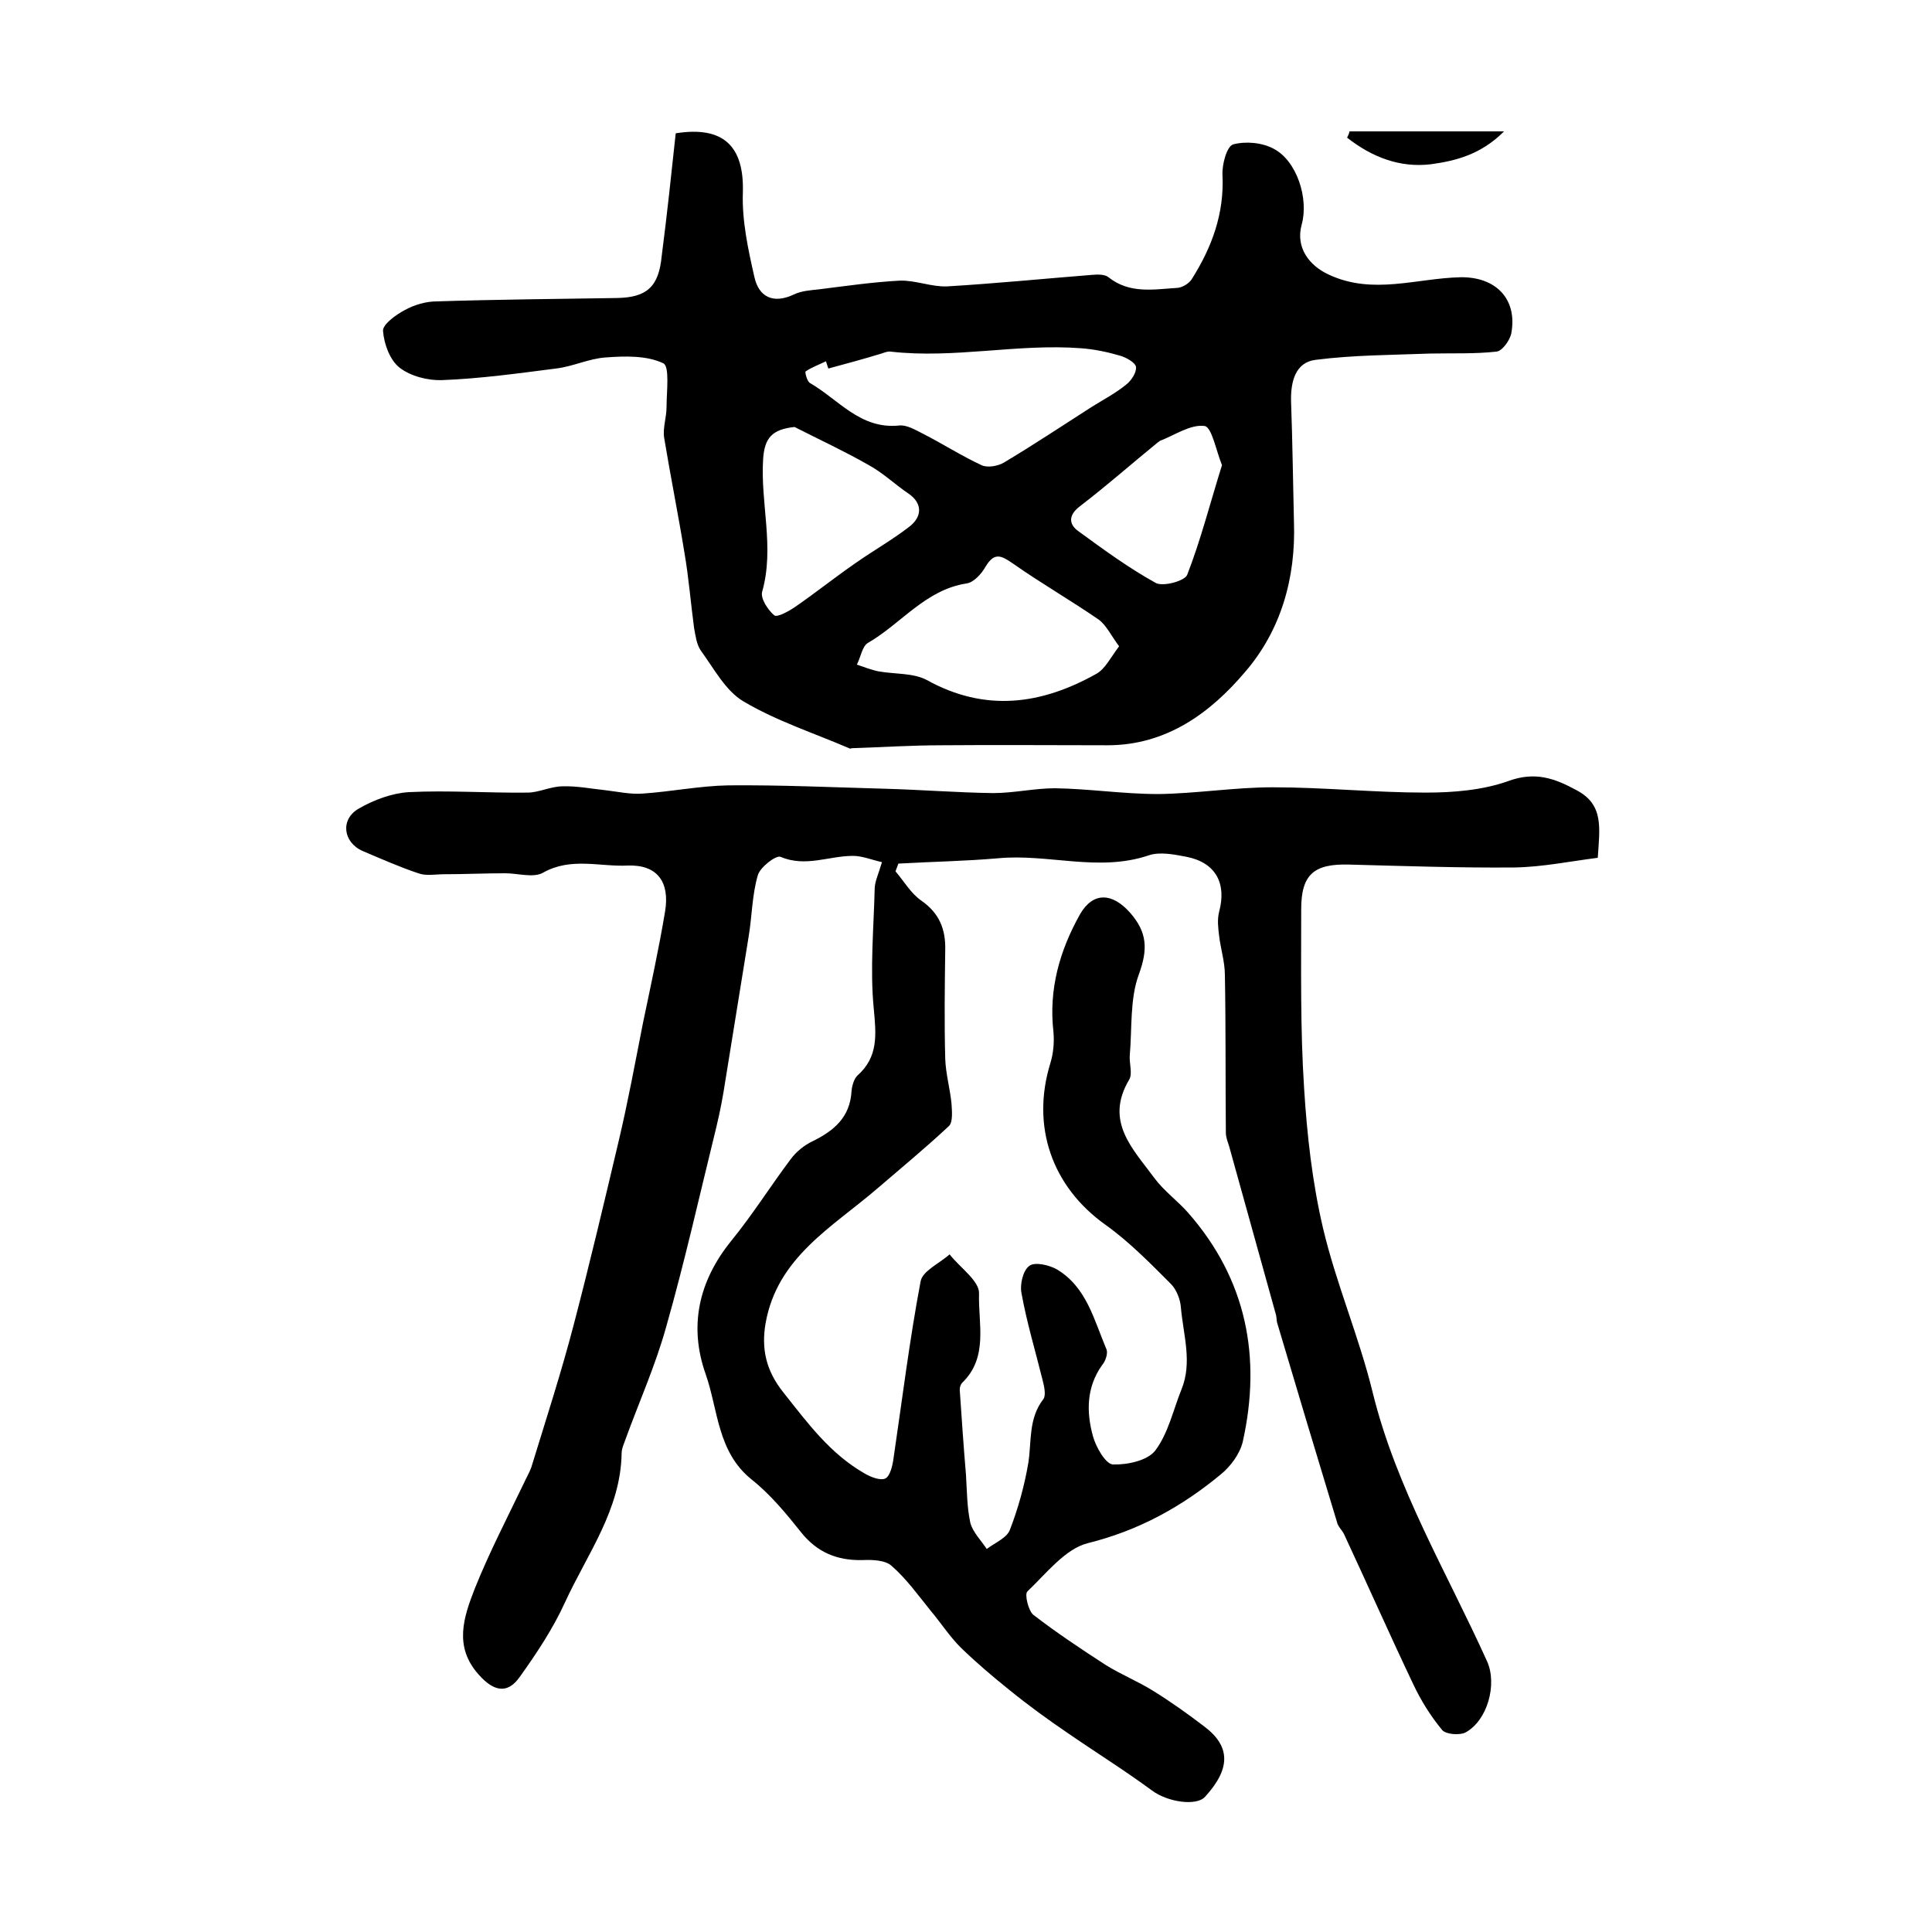 <?xml version="1.0" encoding="utf-8"?>
<!-- Generator: Adobe Illustrator 22.0.0, SVG Export Plug-In . SVG Version: 6.00 Build 0)  -->
<svg version="1.1" id="图层_1" xmlns="http://www.w3.org/2000/svg" xmlns:xlink="http://www.w3.org/1999/xlink" x="0px" y="0px"
	 viewBox="0 0 400 400" style="enable-background:new 0 0 400 400;" xml:space="preserve">
<style type="text/css">
	.st0{fill:#FFFFFF;}
</style>
<g>
	
	<path d="M182.6,178.5c-2.2-0.5-4.1-1.3-6-1.3c-5,0-9.8,2.4-15,0.2c-0.9-0.4-4.2,2.1-4.7,3.8c-1.2,4.1-1.2,8.5-1.9,12.7
		c-1.6,9.9-3.2,19.8-4.8,29.7c-0.5,3.3-1.1,6.5-1.9,9.8c-3.4,13.8-6.5,27.7-10.4,41.4c-2.2,7.9-5.6,15.5-8.4,23.2
		c-0.3,0.9-0.8,1.9-0.8,2.9c-0.2,11.7-7.1,20.8-11.7,30.8c-2.5,5.5-5.9,10.6-9.4,15.5c-2.6,3.7-5.5,2.9-8.5-0.5
		c-5.2-5.8-3.1-11.9-0.8-17.8c3-7.5,6.7-14.6,10.2-21.9c0.5-1.1,1.1-2.1,1.5-3.2c3-9.8,6.2-19.6,8.8-29.6c3.3-12.6,6.3-25.3,9.3-38
		c1.9-8,3.4-16.2,5-24.3c1.6-7.7,3.3-15.4,4.6-23.2c1-6.1-1.6-9.7-7.7-9.5c-5.8,0.3-11.8-1.8-17.6,1.5c-2,1.1-5.2,0.1-7.8,0.1
		c-4.2,0-8.4,0.2-12.6,0.2c-1.8,0-3.8,0.4-5.4-0.2c-3.9-1.3-7.7-3-11.5-4.6c-4.1-1.8-4.7-6.6-0.8-8.8c3.1-1.8,6.9-3.2,10.4-3.4
		c8.1-0.4,16.3,0.2,24.5,0.1c2.4,0,4.8-1.3,7.3-1.3c2.9-0.1,5.9,0.5,8.8,0.8c2.6,0.3,5.2,0.9,7.8,0.7c5.9-0.4,11.8-1.6,17.7-1.7
		c10.8-0.1,21.6,0.4,32.4,0.7c7.5,0.2,14.9,0.8,22.4,0.9c4.3,0,8.6-1,12.8-1c7.1,0.1,14.2,1.2,21.4,1.2c7.9-0.1,15.8-1.4,23.7-1.4
		c10.6,0,21.1,1.1,31.7,1.1c5.7,0,11.8-0.5,17.1-2.4c5.5-2,9.5-0.6,14.1,1.9c5.7,3,4.8,7.8,4.4,14c-5.6,0.7-11.4,1.9-17.2,2
		c-11.4,0.1-22.9-0.3-34.3-0.6c-7.2-0.2-9.9,2-9.9,9.2c0,12.4-0.2,24.8,0.6,37.1c0.6,9.7,1.7,19.5,3.9,28.9
		c2.7,11.5,7.5,22.6,10.3,34.1c4.9,19.9,15.4,37.3,23.7,55.7c2.1,4.7,0.1,12.2-4.5,14.7c-1.2,0.6-4,0.4-4.8-0.5
		c-2.4-2.9-4.4-6.1-6-9.5c-4.9-10.3-9.5-20.7-14.3-31c-0.4-0.9-1.3-1.6-1.5-2.6c-4.2-13.8-8.3-27.5-12.4-41.3
		c-0.1-0.5-0.1-1-0.2-1.5c-3.2-11.6-6.5-23.3-9.7-34.9c-0.3-1-0.7-1.9-0.7-2.9c-0.1-10.9,0-21.7-0.2-32.6c0-2.8-0.9-5.5-1.2-8.2
		c-0.2-1.6-0.4-3.3,0-4.9c1.6-5.9-0.7-10.2-6.7-11.4c-2.6-0.5-5.6-1.1-7.9-0.3c-10.4,3.5-20.8-0.4-31.2,0.6
		c-6.9,0.6-13.7,0.7-20.6,1.1c-0.2,0.5-0.4,1.1-0.6,1.6c1.8,2.1,3.2,4.6,5.4,6.1c3.7,2.6,5,5.9,4.9,10.2c-0.1,7.5-0.2,15,0,22.5
		c0.1,3.1,1,6.2,1.3,9.3c0.1,1.5,0.3,3.8-0.5,4.6c-4.8,4.5-9.9,8.7-14.9,13c-9.3,8-20.7,14.2-23.1,27.9c-0.9,5.3,0.1,9.8,3.7,14.3
		c5,6.3,9.6,12.6,16.7,16.7c1.3,0.8,3.4,1.6,4.4,1.1c1-0.5,1.5-2.7,1.7-4.2c1.8-12.2,3.3-24.4,5.6-36.6c0.4-2.2,3.9-3.7,6-5.6
		c2.1,2.7,6.2,5.5,6.1,8.1c-0.2,6.2,2,13.2-3.5,18.5c-0.3,0.3-0.5,0.9-0.5,1.4c0.4,5.9,0.8,11.8,1.3,17.7c0.2,3.3,0.2,6.7,0.9,9.9
		c0.5,1.9,2.2,3.6,3.4,5.4c1.7-1.3,4.2-2.3,4.8-4c1.7-4.4,3-9.1,3.8-13.8c0.7-4.5,0-9.2,3.1-13.2c0.6-0.8,0.2-2.6-0.1-3.8
		c-1.5-6.1-3.3-12-4.4-18.1c-0.4-1.8,0.3-4.8,1.6-5.7c1.1-0.9,4.1-0.2,5.7,0.7c6.2,3.7,7.7,10.5,10.3,16.6c0.3,0.8-0.2,2.4-0.9,3.2
		c-3.3,4.6-3.3,9.8-1.9,14.8c0.6,2.2,2.6,5.7,4.1,5.8c3,0.1,7.2-0.8,8.8-2.9c2.7-3.6,3.7-8.4,5.4-12.6c2.3-5.6,0.4-11.3-0.1-16.9
		c-0.1-1.7-0.9-3.8-2.1-5c-4.3-4.3-8.6-8.7-13.5-12.2c-11.1-7.9-15.5-20.4-11.4-33.6c0.6-2,0.8-4.3,0.6-6.4
		c-1-8.8,1.3-16.8,5.5-24.3c2.7-4.7,6.7-4.5,10.4-0.3c3.5,4,3.7,7.5,1.8,12.7c-1.9,5.1-1.4,11.2-1.9,16.9c-0.1,1.6,0.6,3.7-0.1,4.9
		c-5.2,8.7,0.8,14.4,5.2,20.4c2,2.7,4.8,4.7,7,7.2c12.1,13.8,15.2,29.9,11.3,47.4c-0.6,2.5-2.5,5.1-4.6,6.8
		c-8.1,6.7-17,11.6-27.5,14.2c-4.7,1.2-8.6,6.3-12.5,10c-0.6,0.6,0.2,3.9,1.2,4.8c4.8,3.7,9.9,7.1,15,10.4c3.2,2,6.7,3.4,9.9,5.4
		c3.7,2.3,7.2,4.8,10.6,7.4c5.4,4.1,5.4,8.7,0.1,14.5c-1.8,2-7.8,1.1-11-1.3c-5.7-4.2-11.8-8-17.6-12c-4.1-2.8-8.1-5.7-11.9-8.8
		c-3.5-2.8-6.9-5.7-10.1-8.8c-2.3-2.3-4.1-5.1-6.2-7.6c-2.6-3.2-5-6.6-8.1-9.3c-1.3-1.2-4-1.3-6.1-1.2c-5.2,0.1-9.3-1.6-12.6-5.7
		c-3.1-3.9-6.4-7.9-10.3-11c-7.1-5.7-6.9-14.4-9.5-21.8c-3.5-9.9-1.5-19.2,5.3-27.6c4.4-5.4,8.1-11.3,12.3-16.9
		c1.1-1.5,2.8-2.9,4.5-3.7c4.5-2.2,7.8-5,8.1-10.4c0.1-1.1,0.5-2.5,1.2-3.2c4.4-3.9,3.9-8.5,3.4-13.9c-0.8-8.2,0-16.6,0.2-25
		C181.2,182.3,181.9,180.9,182.6,178.5z"/>
	<path d="M139.9,27.6c10-1.6,14.2,2.8,13.9,12.3c-0.2,5.8,1.1,11.8,2.4,17.5c0.9,4,3.8,5.6,8.1,3.6c1.6-0.8,3.5-0.9,5.3-1.1
		c5.6-0.7,11.1-1.5,16.7-1.8c3.2-0.1,6.5,1.3,9.7,1.2c10.1-0.6,20.1-1.6,30.2-2.4c1.1-0.1,2.6-0.1,3.3,0.5c4.4,3.5,9.4,2.5,14.3,2.2
		c1.1-0.1,2.5-1,3-1.9c4.1-6.5,6.7-13.5,6.3-21.5c-0.1-2.2,0.9-5.9,2.2-6.3c2.6-0.7,6-0.4,8.4,0.9c4.8,2.5,7.3,10.3,5.8,15.7
		c-1.3,4.7,1.5,8.5,5.7,10.4c9.1,4.2,18.1,0.7,27.2,0.5c7.3-0.1,11.8,4.5,10.5,11.6c-0.3,1.5-1.9,3.7-3.1,3.8
		c-4.5,0.5-9.1,0.3-13.7,0.4c-7.9,0.3-15.9,0.3-23.7,1.3c-4.2,0.5-5.2,4.5-5.1,8.6c0.3,8.3,0.4,16.7,0.6,25
		c0.4,11.6-2.7,22.4-10.1,31c-7.2,8.5-16.3,15.2-28.5,15.2c-11.4,0-22.9-0.1-34.3,0c-6.2,0-12.3,0.4-18.5,0.6
		c-0.2,0-0.4,0.1-0.5,0.1c-7.4-3.2-15.2-5.7-22.1-9.8c-3.7-2.2-6.1-6.8-8.8-10.5c-0.9-1.3-1.1-3.1-1.4-4.7c-0.7-5.2-1.1-10.4-2-15.6
		c-1.3-8-2.9-15.9-4.2-23.8c-0.3-2,0.5-4.2,0.5-6.3c0-3.2,0.7-8.5-0.7-9.1c-3.4-1.6-7.8-1.5-11.8-1.2c-3.5,0.2-6.9,1.9-10.4,2.3
		c-7.8,1-15.7,2.1-23.6,2.4c-2.9,0.1-6.5-0.8-8.8-2.6c-2-1.6-3.2-4.9-3.4-7.6c-0.1-1.3,2.6-3.3,4.5-4.3c2-1.1,4.4-1.8,6.6-1.8
		c12.4-0.4,24.8-0.5,37.3-0.7c6.3-0.1,8.7-2.4,9.3-8.7C138.1,44.5,139,36,139.9,27.6z M171.5,76.3c-0.2-0.5-0.3-1-0.5-1.5
		c-1.4,0.7-2.9,1.2-4.2,2.1c-0.2,0.1,0.3,2.1,0.9,2.4c5.9,3.4,10.4,9.6,18.4,8.8c1.6-0.2,3.4,0.9,5,1.7c4.1,2.1,8,4.6,12.1,6.5
		c1.2,0.6,3.4,0.2,4.6-0.5c6.2-3.7,12.2-7.7,18.3-11.6c2.4-1.5,4.9-2.8,7.1-4.6c1-0.8,2.1-2.4,2-3.6c-0.1-0.9-1.9-1.9-3.1-2.3
		c-2.7-0.8-5.5-1.4-8.3-1.6c-13.1-1-26.2,2.2-39.4,0.7c-0.6-0.1-1.3,0.2-1.9,0.4C178.9,74.3,175.2,75.3,171.5,76.3z M231.7,133.8
		c-1.6-2.1-2.6-4.3-4.2-5.5c-5.8-4-11.9-7.5-17.6-11.5c-2.6-1.8-4-2.6-5.9,0.6c-0.8,1.4-2.4,3.2-3.9,3.4
		c-8.5,1.3-13.6,8.4-20.4,12.3c-1.2,0.7-1.5,3-2.3,4.5c1.5,0.5,3,1.1,4.5,1.4c3.4,0.6,7.2,0.3,10,1.8c12.1,6.7,23.7,5.1,35.1-1.3
		C228.8,138.5,229.9,136.2,231.7,133.8z M164.5,88.4c-4.6,0.5-6.2,2.2-6.5,6.6c-0.6,9.2,2.4,18.3-0.2,27.5c-0.4,1.4,1.2,3.8,2.5,4.9
		c0.6,0.5,3.1-0.9,4.4-1.8c4.2-2.9,8.2-6.1,12.4-9c3.7-2.6,7.6-4.8,11.1-7.5c2.9-2.2,2.7-5-0.1-6.9c-2.8-1.9-5.4-4.4-8.4-6
		C174.8,93.4,169.6,91,164.5,88.4z M253,96.3c-1.2-2.9-2.1-7.9-3.6-8.1c-2.9-0.4-6.2,1.9-9.3,3.1c-0.1,0.1-0.2,0.2-0.4,0.3
		c-5.4,4.4-10.6,9-16.1,13.2c-2.5,1.9-2.3,3.8-0.3,5.2c5.2,3.8,10.4,7.6,16,10.7c1.5,0.8,6-0.4,6.5-1.7
		C248.6,111.8,250.5,104.3,253,96.3z"/>
	<path d="M279.4,27.2c10.2,0,20.4,0,32,0c-4.8,4.8-10,6.1-15.1,6.8c-6.5,0.8-12.3-1.5-17.4-5.5C279.1,28.1,279.3,27.7,279.4,27.2z"
		/>
	
	
	
	
</g>
</svg>
